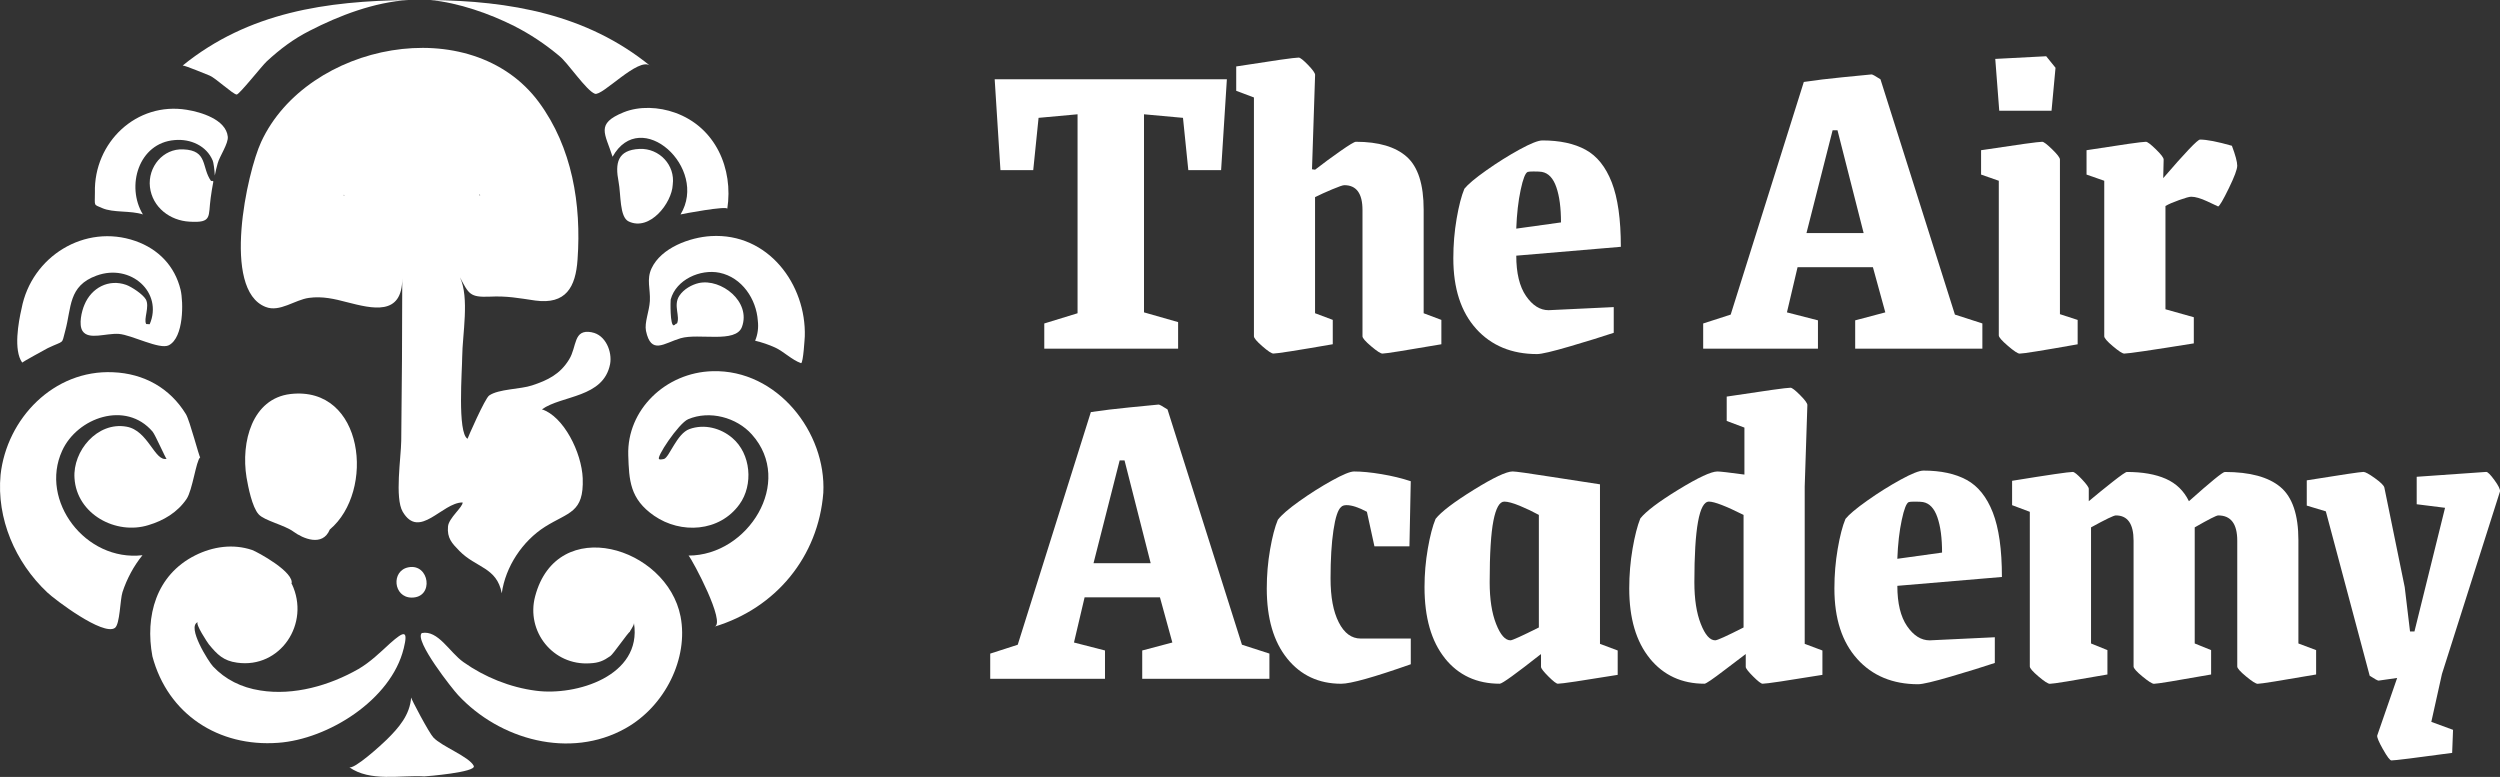 <?xml version="1.0" encoding="UTF-8"?> <svg xmlns="http://www.w3.org/2000/svg" id="Layer_2" viewBox="0 0 928.56 288.56"><rect x="0" y="0" width="928.56" height="288.56" fill="#333333" stroke="none"/><defs><style> .cls-1 { fill: #fff; } </style></defs><g id="Laag_1"><g><g><path class="cls-1" d="M387.89,120.14l12.34-3.79V42.45l-14.48,1.32-1.98,19.42h-12.18l-2.14-33.74h86.24l-2.14,33.74h-12.18l-1.98-19.42-14.48-1.32v73.57l12.67,3.62v9.87h-49.71v-9.38Z"></path><path class="cls-1" d="M468.87,128.61c-2.09-1.81-3.13-3.05-3.13-3.7V36.2l-6.58-2.47v-9.05c13.94-2.19,21.67-3.29,23.21-3.29.55,0,1.7.91,3.46,2.72,1.75,1.81,2.63,3.05,2.63,3.7l-1.15,35.06,1.15.16c2.96-2.3,6.09-4.61,9.38-6.91,3.29-2.3,5.21-3.46,5.76-3.46,8.45,0,14.76,1.87,18.93,5.6,4.17,3.73,6.25,10.26,6.25,19.58v38.51l6.58,2.47v9.05c-13.39,2.3-20.68,3.46-21.89,3.46-.66,0-2.06-.91-4.2-2.72-2.14-1.81-3.21-3.05-3.21-3.7v-46.91c0-6.14-2.25-9.22-6.75-9.22-.55,0-2.06.52-4.53,1.56-2.47,1.04-4.58,2-6.34,2.88v43.12l6.58,2.47v9.05c-13.28,2.3-20.63,3.46-22.06,3.46-.66,0-2.03-.91-4.11-2.72Z"></path><path class="cls-1" d="M548.28,122.11c-5.65-6.25-8.48-14.98-8.48-26.17,0-5.05.41-9.96,1.23-14.73.82-4.77,1.78-8.48,2.88-11.11,1.32-1.64,4.03-3.92,8.15-6.83,4.11-2.91,8.23-5.48,12.34-7.74,4.11-2.25,6.94-3.37,8.48-3.37,6.47,0,11.82,1.15,16.05,3.46,4.22,2.3,7.46,6.34,9.71,12.1,2.25,5.76,3.38,13.74,3.38,23.95l-38.84,3.29c0,6.47,1.2,11.47,3.62,14.98,2.41,3.51,5.21,5.27,8.39,5.27l24.19-1.15v9.55c-4.28,1.43-9.68,3.1-16.21,5.02-6.53,1.92-10.62,2.88-12.26,2.88-9.44,0-16.98-3.13-22.63-9.38ZM579.79,82.61c0-5.37-.57-9.74-1.73-13.08-1.15-3.35-2.94-5.24-5.35-5.68-.55-.11-1.59-.16-3.13-.16-1.1,0-1.81.06-2.14.16-.88.33-1.76,2.55-2.63,6.67-.88,4.12-1.43,8.92-1.64,14.4l16.62-2.31Z"></path><path class="cls-1" d="M632.62,120.14l10.2-3.29,27.16-86.41c4.39-.66,9.14-1.23,14.24-1.73,5.1-.49,8.75-.85,10.94-1.07.33,0,1.42.6,3.29,1.81l27.65,87.39,10.2,3.29v9.38h-47.24v-10.53l11.19-2.96-4.61-16.79h-27.98l-3.95,16.79,11.52,2.96v10.53h-42.63v-9.38ZM692.2,86.56l-9.71-38.18h-1.81l-9.71,38.18h21.23Z"></path><path class="cls-1" d="M745.77,128.45c-2.25-1.92-3.37-3.21-3.37-3.87v-57.44l-6.58-2.3v-9.05c13.72-2.08,21.29-3.13,22.71-3.13.55,0,1.78.93,3.7,2.8,1.92,1.87,2.88,3.13,2.88,3.79v57.44l6.58,2.14v9.05c-12.95,2.3-20.14,3.46-21.56,3.46-.66,0-2.11-.96-4.36-2.88ZM741.08,21.88l18.93-.99,3.46,4.28-1.48,15.97h-19.42l-1.48-19.26Z"></path><path class="cls-1" d="M784.78,128.61c-2.14-1.81-3.21-3.05-3.21-3.7v-57.77l-6.58-2.3v-9.05c13.28-2.08,20.63-3.13,22.06-3.13.55,0,1.78.93,3.7,2.8,1.92,1.87,2.88,3.13,2.88,3.79l-.16,6.91c8.23-9.55,12.78-14.32,13.66-14.32,2.52,0,6.47.77,11.85,2.3,1.32,3.51,1.98,5.98,1.98,7.41,0,1.32-1.04,4.12-3.13,8.39-2.08,4.28-3.4,6.53-3.95,6.75-.22-.11-1.56-.74-4.03-1.89-2.47-1.15-4.47-1.73-6.01-1.73-.66,0-2.14.41-4.44,1.23-2.3.82-4.01,1.56-5.1,2.22v38.35l10.53,2.96v9.71c-15.69,2.52-24.3,3.79-25.84,3.79-.66,0-2.06-.91-4.2-2.72Z"></path><path class="cls-1" d="M367.81,242.76l10.2-3.29,27.16-86.41c4.39-.66,9.14-1.23,14.24-1.73,5.1-.49,8.75-.85,10.94-1.07.33,0,1.42.6,3.29,1.81l27.65,87.39,10.2,3.29v9.38h-47.24v-10.53l11.19-2.96-4.61-16.79h-27.98l-3.95,16.79,11.52,2.96v10.53h-42.63v-9.38ZM427.39,209.19l-9.71-38.18h-1.81l-9.71,38.18h21.23Z"></path><path class="cls-1" d="M478.08,244.57c-5.05-6.25-7.57-14.92-7.57-26,0-4.94.41-9.76,1.23-14.48.82-4.72,1.78-8.39,2.88-11.03,1.32-1.75,3.98-4.06,7.98-6.91,4-2.85,8.04-5.4,12.1-7.65,4.06-2.25,6.8-3.38,8.23-3.38,2.85,0,6.26.33,10.2.99,3.95.66,7.57,1.54,10.86,2.63l-.49,24.19h-13l-2.8-12.84c-3.07-1.64-5.6-2.47-7.57-2.47-.88,0-1.54.22-1.98.66-1.21.99-2.17,3.9-2.88,8.72-.72,4.83-1.07,10.75-1.07,17.78s1.01,12.37,3.05,16.38c2.03,4.01,4.75,6.01,8.15,6.01h18.6v9.55c-13.72,4.83-22.33,7.24-25.84,7.24-8.34,0-15.03-3.13-20.08-9.38Z"></path><path class="cls-1" d="M536.67,244.49c-5.05-6.31-7.57-15.11-7.57-26.42,0-4.83.41-9.6,1.23-14.32.82-4.72,1.78-8.4,2.88-11.03,2.08-2.63,6.8-6.22,14.15-10.78,7.35-4.55,12.18-6.83,14.48-6.83,1.1,0,5.84.66,14.24,1.98,8.39,1.32,14.46,2.25,18.19,2.8v59.25l6.58,2.47v9.05c-13.39,2.19-20.79,3.29-22.22,3.29-.55,0-1.73-.91-3.54-2.72-1.81-1.81-2.72-2.99-2.72-3.54v-4.77c-9.33,7.35-14.43,11.03-15.31,11.03-8.56,0-15.36-3.15-20.41-9.46ZM571.57,233.05v-41.8c-2.2-1.21-4.55-2.33-7.08-3.38-2.53-1.04-4.44-1.56-5.76-1.56-1.76,0-3.1,2.36-4.03,7.08-.93,4.72-1.4,12.34-1.4,22.88,0,6.25.79,11.41,2.39,15.47,1.59,4.06,3.37,6.09,5.35,6.09.66,0,4.17-1.59,10.53-4.77Z"></path><path class="cls-1" d="M612.79,244.57c-5.1-6.25-7.65-14.92-7.65-26,0-5.05.41-9.96,1.23-14.73.82-4.77,1.78-8.53,2.88-11.27,2.08-2.63,6.8-6.2,14.15-10.7,7.35-4.5,12.18-6.75,14.48-6.75,1.1,0,4.44.39,10.04,1.15v-17.45l-6.58-2.47v-9.05c14.37-2.19,22.27-3.29,23.7-3.29.55,0,1.73.9,3.54,2.72,1.81,1.81,2.72,3.05,2.72,3.7l-.99,30.28v58.43l6.58,2.47v9.05c-13.39,2.19-20.79,3.29-22.22,3.29-.55,0-1.73-.91-3.54-2.72-1.81-1.81-2.72-2.99-2.72-3.54v-4.77c-.77.55-3.37,2.53-7.82,5.93-4.44,3.4-6.94,5.1-7.49,5.1-8.45,0-15.22-3.13-20.33-9.38ZM647.6,233.05v-41.8c-6.58-3.29-10.86-4.94-12.84-4.94-3.62,0-5.43,9.99-5.43,29.96,0,6.25.79,11.41,2.39,15.47,1.59,4.06,3.37,6.09,5.35,6.09.77,0,4.28-1.59,10.53-4.77Z"></path><path class="cls-1" d="M689.82,244.74c-5.65-6.25-8.48-14.98-8.48-26.17,0-5.05.41-9.96,1.23-14.73.82-4.77,1.78-8.48,2.88-11.11,1.32-1.64,4.03-3.92,8.15-6.83,4.11-2.91,8.23-5.48,12.34-7.74,4.11-2.25,6.94-3.37,8.48-3.37,6.47,0,11.82,1.15,16.05,3.46,4.22,2.3,7.46,6.34,9.71,12.1,2.25,5.76,3.38,13.74,3.38,23.95l-38.84,3.29c0,6.47,1.2,11.47,3.62,14.98,2.41,3.51,5.21,5.27,8.39,5.27l24.19-1.15v9.55c-4.28,1.43-9.68,3.1-16.21,5.02-6.53,1.92-10.62,2.88-12.26,2.88-9.44,0-16.98-3.13-22.63-9.38ZM721.33,205.24c0-5.37-.57-9.74-1.73-13.08-1.15-3.35-2.94-5.24-5.35-5.68-.55-.11-1.59-.16-3.13-.16-1.1,0-1.81.06-2.14.16-.88.33-1.76,2.55-2.63,6.67-.88,4.12-1.43,8.92-1.64,14.4l16.62-2.31Z"></path><path class="cls-1" d="M757.13,251.24c-2.14-1.81-3.21-3.05-3.21-3.7v-57.44l-6.58-2.47v-9.05c13.5-2.19,21.01-3.29,22.55-3.29.55,0,1.67.91,3.38,2.72,1.7,1.81,2.55,2.99,2.55,3.54v4.61c2.74-2.31,5.68-4.69,8.81-7.16,3.13-2.47,4.91-3.7,5.35-3.7,5.81,0,10.64.85,14.48,2.55,3.84,1.7,6.69,4.47,8.56,8.31,8.12-7.24,12.56-10.86,13.33-10.86,9.33,0,16.21,1.87,20.66,5.6,4.44,3.73,6.67,10.31,6.67,19.75v38.35l6.58,2.47v9.05c-13.28,2.3-20.52,3.46-21.72,3.46-.66,0-2.09-.91-4.28-2.72-2.2-1.81-3.29-3.05-3.29-3.7v-46.74c0-6.25-2.36-9.38-7.08-9.38-.66,0-3.57,1.48-8.72,4.44v43.12l6.09,2.47v9.05c-12.95,2.3-20.02,3.46-21.23,3.46-.66,0-2.08-.91-4.28-2.72-2.2-1.81-3.29-3.05-3.29-3.7v-46.74c0-6.25-2.2-9.38-6.58-9.38-.77,0-3.84,1.48-9.22,4.44v43.12l6.09,2.47v9.05c-12.95,2.3-20.08,3.46-21.4,3.46-.66,0-2.06-.91-4.2-2.72Z"></path><path class="cls-1" d="M885.09,278.31c-1.54-2.74-2.25-4.44-2.14-5.1l7.41-21.4-6.91.99c-.33,0-1.43-.6-3.29-1.81l-16.29-61.06-7.08-2.14v-9.38c12.95-2.08,19.97-3.13,21.07-3.13.66,0,2.06.77,4.2,2.3,2.14,1.54,3.32,2.69,3.54,3.46l7.57,37.03,1.97,16.46h1.65l11.36-45.92-10.53-1.32v-10.2l25.84-1.81c.55,0,1.56,1.02,3.04,3.05,1.48,2.03,2.17,3.43,2.06,4.2l-21.56,67.81-3.95,17.78,8.07,2.96-.33,8.56c-13.72,1.86-21.23,2.8-22.55,2.8-.55,0-1.59-1.37-3.13-4.12Z"></path></g><g><g><path class="cls-1" d="M79.25,67.41c-.38,2.07-.76,4.13-.99,6.04-.99,7.04.69,9.41-7.88,8.88-7.19-.38-13.77-5.28-14.69-12.85-.84-7.5,4.9-14.38,12.39-14,9.26.38,6.66,6.66,10.33,11.78.31-.15.61-.08.84.15Z"></path><path class="cls-1" d="M84.6,50.73c.31,2.53-3.06,7.35-3.75,9.95-.38,1.38-.77,2.91-1.07,4.51-.08-2.14-.54-5.13-.76-5.51-2.3-5.59-8.34-8.19-14.16-7.65-13.39,1.07-18.13,17.14-11.78,27.62-4.59-1.53-11.02-.54-15.15-2.37-3.29-1.45-2.68-.54-2.68-5.74-.46-18.67,15.46-33.82,34.12-30.76,5.28.84,14.54,3.6,15.23,9.95Z"></path><path class="cls-1" d="M62.72,128.23c-3.44,1.76-13.7-3.83-18.59-4.21-4.9-.31-11.17,2.37-13.47-1.07-1.53-2.37-.31-7.42.69-9.72,2.6-6.35,9.03-9.72,15.53-7.42,2.07.76,6.12,3.44,7.27,5.36,1.53,2.68-.92,7.35.15,9.18l1.3.08c5.05-11.78-7.04-22.72-19.74-18.06-10.56,3.83-9.26,11.86-11.63,20.51-1.45,5.28-.08,3.37-6.5,6.43-1.15.61-9.49,5.2-9.49,5.36-3.29-4.59-1.38-15.07-.23-20.05,3.67-19.36,23.49-31.68,42.31-25.1,8.49,2.98,14.61,9.26,16.76,18.13,1.07,4.59,1.22,17.67-4.36,20.58Z"></path><path class="cls-1" d="M74.35,169.86c-1.53,1.3-2.83,12.17-5.05,15.46-3.37,4.97-8.49,8.03-14.16,9.72-12.01,3.75-26.63-3.98-27.47-17.44-.69-10.1,8.49-21.04,19.28-19.13,8.11,1.38,10.48,13.01,14.92,11.94-.31,0-4.21-8.95-5.2-10.1-9.95-11.63-28-5.2-33.59,7.12-8.49,18.52,8.64,41.24,29.84,38.79-3.29,4.05-5.81,8.8-7.42,13.7-.92,2.83-.92,11.94-2.83,13.31-4.36,3.06-22.27-10.48-25.17-13.24C5.64,208.8-1.32,192.58.21,176.36c2.3-20.89,19.74-39.1,41.78-38.1,11.4.46,21.12,5.81,27.09,15.61,1.45,2.45,4.9,15.91,5.28,15.99Z"></path><path class="cls-1" d="M122.48,196.71c-2.68,6.5-10.02,3.29-13.47.76-3.29-2.45-10.79-4.06-12.93-6.43-2.45-2.68-3.9-10.18-4.51-13.7-2.14-13.16,2.07-29.3,16.3-30.99,27.47-3.14,31.52,36.19,14.61,50.34Z"></path><path class="cls-1" d="M175.96,284.47c1.15,2.37-17.83,3.9-18.36,3.9-8.8-.54-20.12,2.14-27.93-3.44,1.68,1.15,12.17-8.42,13.93-10.18,4.51-4.44,8.64-9.18,9.1-15.68,0,.54,6.66,13.16,8.26,14.84,3.14,3.37,13.31,7.12,15,10.56Z"></path><path class="cls-1" d="M152.93,221.96c-6.89,0-7.73-10.02-1.22-11.25,7.8-1.53,9.64,11.25,1.22,11.25Z"></path><path class="cls-1" d="M149.94,240.86c-4.67,19.13-28.16,33.74-46.67,35.04-22.04,1.61-40.93-10.56-46.67-32.14-2.75-14.84,1.3-30.15,15.92-37.49,6.58-3.29,14.08-4.36,21.12-1.99,1.91.69,16.07,8.34,14.61,12.7.08,0,.08-.08.15-.08,6.96,14.69-4.28,31.52-20.35,29.23-5.05-.69-7.34-2.98-10.48-6.81-.38-.46-5.28-7.8-4.06-8.26-4.36,1.61,4.06,14.84,5.59,16.45,4.51,4.82,10.56,7.88,17.6,8.95,12.39,1.99,25.71-1.84,36.42-7.96,4.44-2.6,8.03-6.12,11.78-9.56,5.28-4.67,6.73-4.97,5.05,1.91Z"></path><path class="cls-1" d="M232.27,270.55c-20.51,11.48-46.67,4.28-62.13-12.39-1.91-1.99-16.45-20.35-13.47-23.03,6.04-1.22,10.33,7.19,15.46,10.79,7.88,5.59,17.37,9.41,26.93,10.63,14.84,1.99,39.48-5.43,36.42-25.1-.08,1.15-1.53,2.83-1.53,3.21-.61.15-6.2,8.34-7.27,9.03-2.52,1.76-4.28,2.53-7.57,2.68-13.7.92-23.8-11.86-20.35-24.87,8.11-30.76,48.97-18.44,54.02,7.5,2.98,15.38-5.66,33.28-20.51,41.55Z"></path><path class="cls-1" d="M305.8,183.02c-1.84,23.72-17.6,42.85-40.4,49.73,4.29-1.3-8.03-24.48-9.64-26.4,22.04,0,39.33-27.31,23.49-44.99-5.66-6.35-15.69-9.03-23.64-5.66-3.52,1.45-12.39,14.77-10.71,14.84,0,.31,1.84-.08,1.76-.08,1.99-.69,4.74-9.41,9.41-11.09,5.51-1.99,11.63-.38,15.92,3.29,6.96,5.89,7.88,17.44,2.68,24.64-7.42,10.33-21.8,11.09-31.68,4.28-9.1-6.27-9.33-13.24-9.64-22.49-.54-16.83,13.85-30.76,31.29-31.22,24.02-.69,42.31,22.72,41.16,45.14Z"></path><path class="cls-1" d="M298.91,125.02s-.54,9.87-1.38,9.87c-3.44-1.22-6.35-4.28-9.64-5.81-2.37-1.07-4.82-1.91-7.42-2.53,1-2.37,1.3-4.9,1-7.42-.54-7.96-5.81-16.07-14.23-17.83-7.12-1.45-16.14,2.53-18.13,9.95-.08.23-.31,10.1,1.22,9.56.54-.15.77-.92,1.07-.54,1.38-2.75-1.45-6.81.92-10.41,1.61-2.45,4.59-4.13,7.27-4.74,8.26-1.76,19.43,6.89,15.99,16.3-2.3,6.2-15.99,2.22-22.8,4.21-6.2,1.84-10.94,6.27-12.85-2.75-.61-3.14,1.22-7.19,1.45-11.09.23-4.51-1.3-7.96.61-12.09,3.6-7.73,14.31-11.55,22.04-12.01,21.27-1.3,35.5,17.98,34.89,37.34Z"></path><path class="cls-1" d="M249.87,68.63c-.31,6.73-8.49,17.37-16.37,13.62-3.44-1.61-2.83-10.02-3.75-14.77-1.3-6.73-.54-11.78,7.8-12.17,7.34-.31,13.31,6.04,12.32,13.31Z"></path><path class="cls-1" d="M270.14,77.58c.23-1.3-16.91,1.91-17.37,2.07,10.48-17.29-14.77-40.24-25.25-21.42-2.75-8.72-6.43-12.24,4.13-16.53,5.89-2.37,13.08-1.99,19.05.15,15.07,5.36,21.73,20.81,19.43,35.73Z"></path><path class="cls-1" d="M241.45,24.41c-4.21-3.44-17.83,11.48-20.51,10.41-3.21-1.22-10.02-11.48-13.16-14-5.2-4.36-10.79-8.11-16.83-11.17-8.95-4.51-20.58-8.65-31.14-9.64,29.46.31,58,5.2,81.64,24.41Z"></path><path class="cls-1" d="M151.63,0c-12.7.84-25.56,5.74-36.57,11.4-6.04,3.06-11.02,6.81-15.99,11.4-1.68,1.53-10.18,12.32-11.17,12.32-1.45-.15-7.8-6.12-10.02-7.04-.84-.31-9.03-3.75-10.02-3.75C92.41,4.44,121.4.38,151.63,0Z"></path><path class="cls-1" d="M219.8,123.41c-6.96-1.3-5.43,5.28-8.42,10.1-3.37,5.51-7.96,7.73-13.77,9.64-4.29,1.45-12.4,1.3-15.92,3.75-1.53.99-8.03,15.84-8.03,16.07-3.83-2.14-1.99-25.71-1.99-30.37.08-8.42,2.76-21.96-.84-29.61,3.29,6.2,3.67,7.5,11.09,7.19,6.5-.31,10.63.54,16.91,1.45,11.32,1.53,15-4.9,15.69-15.3,1.45-20.43-1.99-41.55-14.31-58.3-25.25-34.28-86.23-22.11-103.21,14.69-5.2,11.17-14.84,54.94,1.68,61.29,5.2,2.07,10.87-2.68,16.07-3.37,4.97-.69,9.49.38,14.15,1.61,9.34,2.37,20.51,5.28,20.51-8.88,0,20.12-.15,40.25-.38,60.37-.08,6.2-2.45,21.19.54,26.32,6.2,10.56,14.61-3.44,22.26-3.44.15,1.68-5.2,5.81-5.43,8.95-.38,4.28,1.45,6.2,4.21,9.03,6.2,6.35,13.92,6.04,15.76,15.76,1.38-9.87,7.65-19.36,16.07-24.71,8.8-5.51,14.46-5.13,14-17.98-.38-9.64-7.12-23.03-15.15-25.63,7.42-5.28,22.88-4.21,25.32-16.83.84-4.59-1.68-10.86-6.81-11.78ZM178.25,72.07c0,.15.08.38.08.54-.38.08-.54-.46-.08-.54ZM127.52,72.53c.08-.31.54,0,.61,0h-.61Z"></path></g><path class="cls-1" d="M128.14,72.53h-.61c.08-.31.54,0,.61,0Z"></path><path class="cls-1" d="M178.33,72.61c-.38.08-.54-.46-.08-.54,0,.15.08.38.08.54Z"></path></g></g></g></svg> 